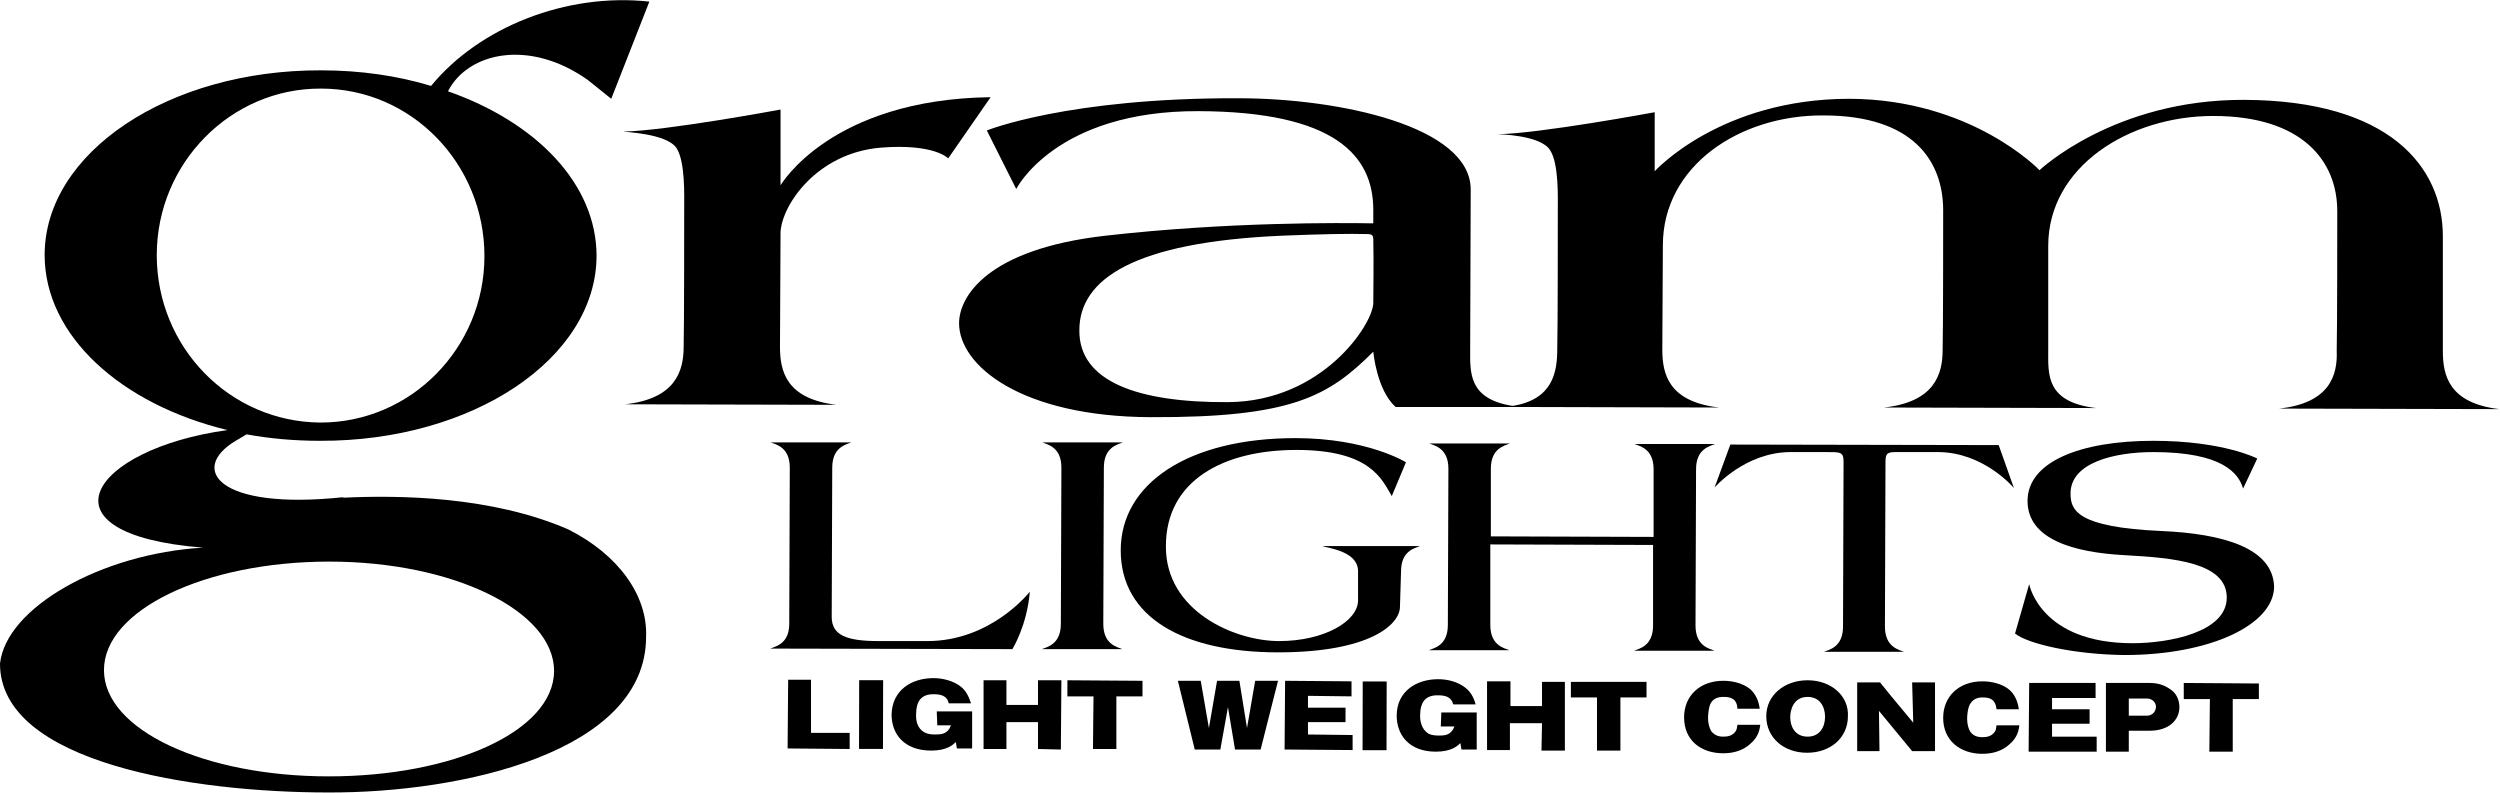 <svg width="186" height="59" viewBox="0 0 186 59" fill="none" xmlns="http://www.w3.org/2000/svg">
<g clip-path="url(#clip0_422_19601)">
<path d="M50.337 11.025C50.985 12.024 50.904 14.581 50.904 15.419C50.904 16.258 50.904 24.447 50.864 25.805C50.864 27.603 50.256 29.68 46.49 30.079L62.243 30.119C58.477 29.68 58.031 27.603 58.031 25.805L58.072 17.257C58.193 15.22 60.785 11.385 65.523 10.985C69.532 10.666 70.545 11.784 70.545 11.784L73.704 7.23C61.797 7.39 58.112 13.742 58.072 13.782V8.149C58.072 8.149 49.487 9.747 46.368 9.787C46.368 9.827 49.608 9.907 50.337 11.025Z" fill="black"></path>
<path d="M169.559 30.399L185.96 30.439C182.193 29.999 181.748 27.922 181.748 26.125V17.576C181.748 12.423 177.779 7.47 166.967 7.43C157.288 7.39 151.74 12.663 151.74 12.663C151.74 12.663 146.719 7.39 137.607 7.35C127.969 7.35 123.109 12.743 123.109 12.743V8.349C123.109 8.349 114.524 9.946 111.406 9.986C111.406 9.986 114.645 10.026 115.334 11.185C115.982 12.183 115.901 14.74 115.901 15.579C115.901 16.418 115.901 24.607 115.86 25.965C115.86 27.682 115.536 29.72 112.54 30.199C109.219 29.68 109.381 27.682 109.381 25.965L109.421 14.101C109.421 9.387 99.621 7.31 92.129 7.31C79.413 7.27 73.42 9.707 73.42 9.707L75.607 14.061C75.607 14.061 78.523 8.229 89.173 8.269C99.338 8.309 102.173 11.584 102.173 15.619C102.173 15.898 102.173 16.258 102.173 16.617C99.783 16.578 91.4 16.498 82.248 17.536C73.42 18.535 71.355 22.09 71.355 24.047C71.355 27.203 75.971 30.998 85.609 31.038C96.138 31.078 98.852 29.48 102.173 26.165C102.173 26.165 102.415 29.001 103.833 30.279H112.945L127.888 30.319C124.122 29.88 123.676 27.802 123.676 26.005L123.717 18.255C123.717 12.343 129.427 8.548 135.663 8.588C142.345 8.588 144.572 11.984 144.572 15.659C144.572 16.498 144.572 24.686 144.532 26.045C144.532 27.842 143.924 29.919 140.158 30.319L155.952 30.359C152.186 29.919 152.388 27.842 152.388 26.045V18.295C152.388 12.383 158.422 8.628 164.658 8.628C171.34 8.628 173.892 12.024 173.892 15.699C173.892 16.538 173.892 24.726 173.851 26.085C173.932 27.922 173.325 29.999 169.559 30.399ZM102.173 22.529C102.173 24.087 98.406 29.88 91.36 29.919C84.597 29.959 80.264 28.361 80.304 24.567C80.304 20.772 84.354 18.015 95.369 17.536C98.366 17.416 100.35 17.376 101.727 17.416C102.051 17.416 102.173 17.496 102.173 17.816C102.213 19.573 102.173 21.491 102.173 22.529Z" fill="black"></path>
<path d="M42.278 39.387C36.568 36.91 29.684 36.83 25.513 37.03L25.553 36.99C16.158 37.989 14.052 34.873 17.535 32.796L18.345 32.316C20.086 32.636 21.909 32.796 23.812 32.796C35.151 32.836 44.344 26.684 44.384 19.054C44.384 13.702 39.929 9.108 33.328 6.791C34.827 3.875 39.403 2.876 43.736 5.952L45.477 7.35L48.312 0.12C42.116 -0.559 35.637 2.037 32.073 6.392C29.562 5.633 26.809 5.233 23.893 5.233C12.554 5.193 3.321 11.345 3.321 18.974C3.321 24.966 8.99 30.079 16.927 31.997C6.763 33.395 2.47 39.746 15.105 40.745C7.532 41.184 0.445 45.219 0 49.373C0 56.803 14.498 58.96 24.419 58.96C34.341 59 48.069 55.964 48.069 47.376C48.191 44.3 46.004 41.264 42.278 39.387ZM11.663 18.974C11.663 12.144 17.171 6.551 23.893 6.591C30.615 6.591 36.042 12.184 36.042 19.054C36.042 25.885 30.575 31.438 23.852 31.438C17.09 31.398 11.663 25.845 11.663 18.974ZM24.46 57.762C15.227 57.762 7.735 54.327 7.735 49.853C7.735 45.379 15.267 41.783 24.5 41.783C33.733 41.783 41.225 45.459 41.225 49.932C41.185 54.406 33.693 57.762 24.46 57.762Z" fill="black"></path>
<path d="M77.51 48.295H83.504C83.099 48.135 82.086 47.935 82.086 46.417L82.127 34.793C82.127 33.275 83.139 33.075 83.544 32.916H77.55C77.956 33.075 78.968 33.275 78.968 34.793L78.927 46.417C78.927 47.935 77.915 48.135 77.51 48.295Z" fill="black"></path>
<path d="M57.303 48.255L75.323 48.295C75.323 48.295 76.417 46.537 76.619 44.02C76.619 44.02 73.744 47.735 68.925 47.696C67.67 47.696 65.361 47.696 65.361 47.696C62.972 47.696 61.879 47.256 61.879 45.898L61.919 34.793C61.919 33.275 62.931 33.075 63.337 32.916H57.343C57.748 33.075 58.76 33.275 58.76 34.793L58.72 46.417C58.72 47.895 57.708 48.095 57.303 48.255Z" fill="black"></path>
<path d="M104.238 42.503C104.238 40.985 105.25 40.785 105.655 40.625H98.366C98.771 40.785 101.039 40.985 101.039 42.503V44.66C101.039 46.218 98.528 47.696 95.166 47.696C91.846 47.696 86.703 45.459 86.743 40.625C86.743 35.792 90.955 33.475 96.462 33.475C101.97 33.475 102.82 35.672 103.549 36.91L104.602 34.394C104.602 34.394 101.727 32.596 96.381 32.596C88.444 32.596 83.382 35.952 83.382 40.945C83.382 45.938 88.039 48.535 95.085 48.535C101.929 48.535 104.157 46.457 104.157 45.139L104.238 42.503Z" fill="black"></path>
<path d="M106.303 48.375H112.296C111.891 48.215 110.879 48.015 110.879 46.497V40.505L122.988 40.545V46.537C122.988 48.055 121.975 48.255 121.57 48.415H127.564C127.159 48.255 126.146 48.055 126.146 46.537L126.187 34.913C126.187 33.395 127.199 33.195 127.604 33.036H121.611C122.016 33.195 123.028 33.395 123.028 34.913V39.946L110.92 39.906V34.873C110.92 33.355 111.932 33.155 112.337 32.996H106.343C106.748 33.155 107.761 33.355 107.761 34.873L107.72 46.497C107.72 48.015 106.708 48.215 106.303 48.375Z" fill="black"></path>
<path d="M141.697 33.634C142.021 33.634 144.167 33.634 144.167 33.634C147.609 33.634 149.837 36.311 149.837 36.311L148.703 33.115L128.738 33.075L127.564 36.271C127.564 36.271 129.832 33.634 133.233 33.634C133.233 33.634 135.38 33.634 135.744 33.634C136.918 33.634 137.161 33.594 137.161 34.353L137.121 46.617C137.121 48.135 136.108 48.334 135.704 48.494H141.656C141.252 48.334 140.239 48.135 140.239 46.617L140.28 34.353C140.28 33.554 140.523 33.634 141.697 33.634Z" fill="black"></path>
<path d="M160.811 39.507C154.494 39.227 154.048 37.949 154.048 36.711C154.048 34.394 157.369 33.635 160.204 33.635C165.387 33.635 166.562 35.233 166.886 36.351L167.939 34.114C167.939 34.114 165.428 32.796 160.204 32.796C154.777 32.796 150.849 34.354 150.849 37.27C150.849 40.146 154.332 41.105 158.057 41.304C161.783 41.504 165.671 41.864 165.671 44.46C165.671 47.057 161.338 47.855 158.665 47.855C151.781 47.855 150.971 43.461 150.971 43.461L149.918 47.136C150.849 47.895 154.291 48.694 158.057 48.734C164.415 48.734 169.154 46.497 169.194 43.661C169.113 40.745 165.347 39.706 160.811 39.507Z" fill="black"></path>
<path d="M60.34 50.572H58.639L58.598 55.685L63.215 55.725V54.526H60.34V50.572Z" fill="black"></path>
<path d="M63.923 50.605L63.911 55.718L65.693 55.722L65.705 50.609L63.923 50.605Z" fill="black"></path>
<path d="M69.735 53.967H70.747C70.504 54.646 69.978 54.646 69.573 54.646C68.965 54.646 68.763 54.486 68.601 54.366C68.155 54.007 68.155 53.408 68.155 53.208C68.155 52.129 68.56 51.65 69.451 51.65C69.937 51.65 70.464 51.73 70.585 52.329H72.246C72.084 51.85 71.881 51.37 71.436 51.051C70.909 50.651 70.14 50.452 69.451 50.452C67.831 50.452 66.374 51.331 66.333 53.168C66.333 54.566 67.224 55.844 69.289 55.844C70.464 55.844 70.909 55.405 71.112 55.205L71.193 55.685H72.326V52.928H69.694L69.735 53.967Z" fill="black"></path>
<path d="M77.227 52.449H74.878V50.612H73.177V55.725H74.878V53.728H77.227V55.725L78.927 55.765L78.968 50.612H77.227V52.449Z" fill="black"></path>
<path d="M79.414 51.81H81.357L81.317 55.725H83.058V51.81H85.002V50.652L79.414 50.612V51.81Z" fill="black"></path>
<path d="M92.777 54.167L92.21 50.651H90.55L89.943 54.167L89.335 50.651H87.634L88.89 55.764H90.793L91.36 52.609L91.886 55.764H93.79L95.086 50.651H93.385L92.777 54.167Z" fill="black"></path>
<path d="M97.313 53.727H100.107V52.649H97.313V51.77L100.553 51.81V50.691L95.612 50.651L95.572 55.764L100.634 55.804V54.686L97.313 54.646V53.727Z" fill="black"></path>
<path d="M101.387 50.7L101.375 55.813L103.157 55.817L103.169 50.704L101.387 50.7Z" fill="black"></path>
<path d="M107.194 54.047H108.206C107.963 54.726 107.437 54.726 107.073 54.726C106.425 54.726 106.222 54.566 106.101 54.446C105.696 54.087 105.655 53.488 105.655 53.288C105.655 52.209 106.06 51.73 106.951 51.73C107.478 51.73 107.963 51.81 108.125 52.409H109.786C109.664 51.93 109.421 51.45 108.976 51.131C108.449 50.731 107.72 50.532 106.992 50.532C105.412 50.532 103.914 51.41 103.914 53.248C103.914 54.646 104.805 55.924 106.83 55.924C108.004 55.924 108.449 55.485 108.652 55.285L108.733 55.765H109.867V53.008H107.235L107.194 54.047Z" fill="black"></path>
<path d="M114.726 52.529H112.378V50.691H110.636V55.804H112.337V53.807H114.726L114.686 55.844H116.427V50.731H114.726V52.529Z" fill="black"></path>
<path d="M116.873 51.89H118.816V55.844H120.558V51.89H122.502V50.731H116.873V51.89Z" fill="black"></path>
<path d="M129.103 54.446C128.86 54.766 128.495 54.806 128.212 54.806C127.807 54.806 127.564 54.686 127.321 54.406C127.199 54.206 127.078 53.847 127.078 53.448C127.078 53.208 127.118 52.529 127.321 52.249C127.523 51.97 127.807 51.85 128.212 51.85C128.698 51.85 129.224 51.93 129.265 52.728H130.925C130.884 52.489 130.803 51.81 130.236 51.291C129.67 50.811 128.86 50.651 128.212 50.651C126.47 50.651 125.296 51.77 125.296 53.368C125.296 55.085 126.551 56.044 128.212 56.044C129.103 56.044 129.751 55.764 130.196 55.365C130.884 54.806 130.925 54.167 130.965 53.927H129.265C129.224 54.167 129.224 54.286 129.103 54.446Z" fill="black"></path>
<path d="M134.489 50.612C132.747 50.612 131.411 51.73 131.411 53.288C131.411 54.886 132.707 56.005 134.448 56.005C136.189 56.005 137.485 54.886 137.485 53.288C137.566 51.77 136.23 50.612 134.489 50.612ZM134.489 54.806C133.517 54.806 133.193 54.007 133.193 53.368C133.193 52.809 133.436 51.85 134.489 51.85C135.42 51.85 135.784 52.609 135.784 53.328C135.784 54.047 135.42 54.806 134.489 54.806Z" fill="black"></path>
<path d="M142.345 53.767L140.685 51.77L139.875 50.772H138.174V55.885H139.834L139.794 52.889L142.264 55.885H143.965V50.772H142.264L142.345 53.767Z" fill="black"></path>
<path d="M148.379 54.486C148.136 54.806 147.771 54.846 147.488 54.846C147.083 54.846 146.8 54.726 146.597 54.446C146.476 54.286 146.354 53.887 146.354 53.488C146.354 53.248 146.395 52.569 146.638 52.289C146.84 52.01 147.124 51.89 147.488 51.89C147.974 51.89 148.46 51.97 148.541 52.769H150.201C150.161 52.529 150.08 51.85 149.513 51.331C148.946 50.851 148.136 50.691 147.488 50.691C145.747 50.691 144.572 51.81 144.572 53.408C144.572 55.125 145.868 56.084 147.488 56.084C148.379 56.084 149.027 55.804 149.472 55.405C150.161 54.846 150.201 54.207 150.242 53.967H148.541C148.5 54.207 148.5 54.366 148.379 54.486Z" fill="black"></path>
<path d="M152.672 53.847H155.466V52.769H152.672V51.93H155.911V50.812H150.971L150.93 55.925H155.992V54.806H152.672V53.847Z" fill="black"></path>
<path d="M159.92 50.812H156.681V55.925H158.382V54.367H159.92C161.419 54.367 162.148 53.528 162.148 52.609C162.148 52.13 161.945 51.61 161.54 51.331C161.095 51.011 160.649 50.812 159.92 50.812ZM159.718 53.248H158.382V51.97H159.718C160.082 51.97 160.406 52.21 160.406 52.609C160.366 53.048 160.042 53.248 159.718 53.248Z" fill="black"></path>
<path d="M162.472 52.01H164.416L164.375 55.925H166.116V52.01H168.06V50.852L162.472 50.812V52.01Z" fill="black"></path>
</g>
<defs>
<clipPath id="clip0_422_19601">
<rect width="186" height="59" fill="white"></rect>
</clipPath>
</defs>
</svg>
